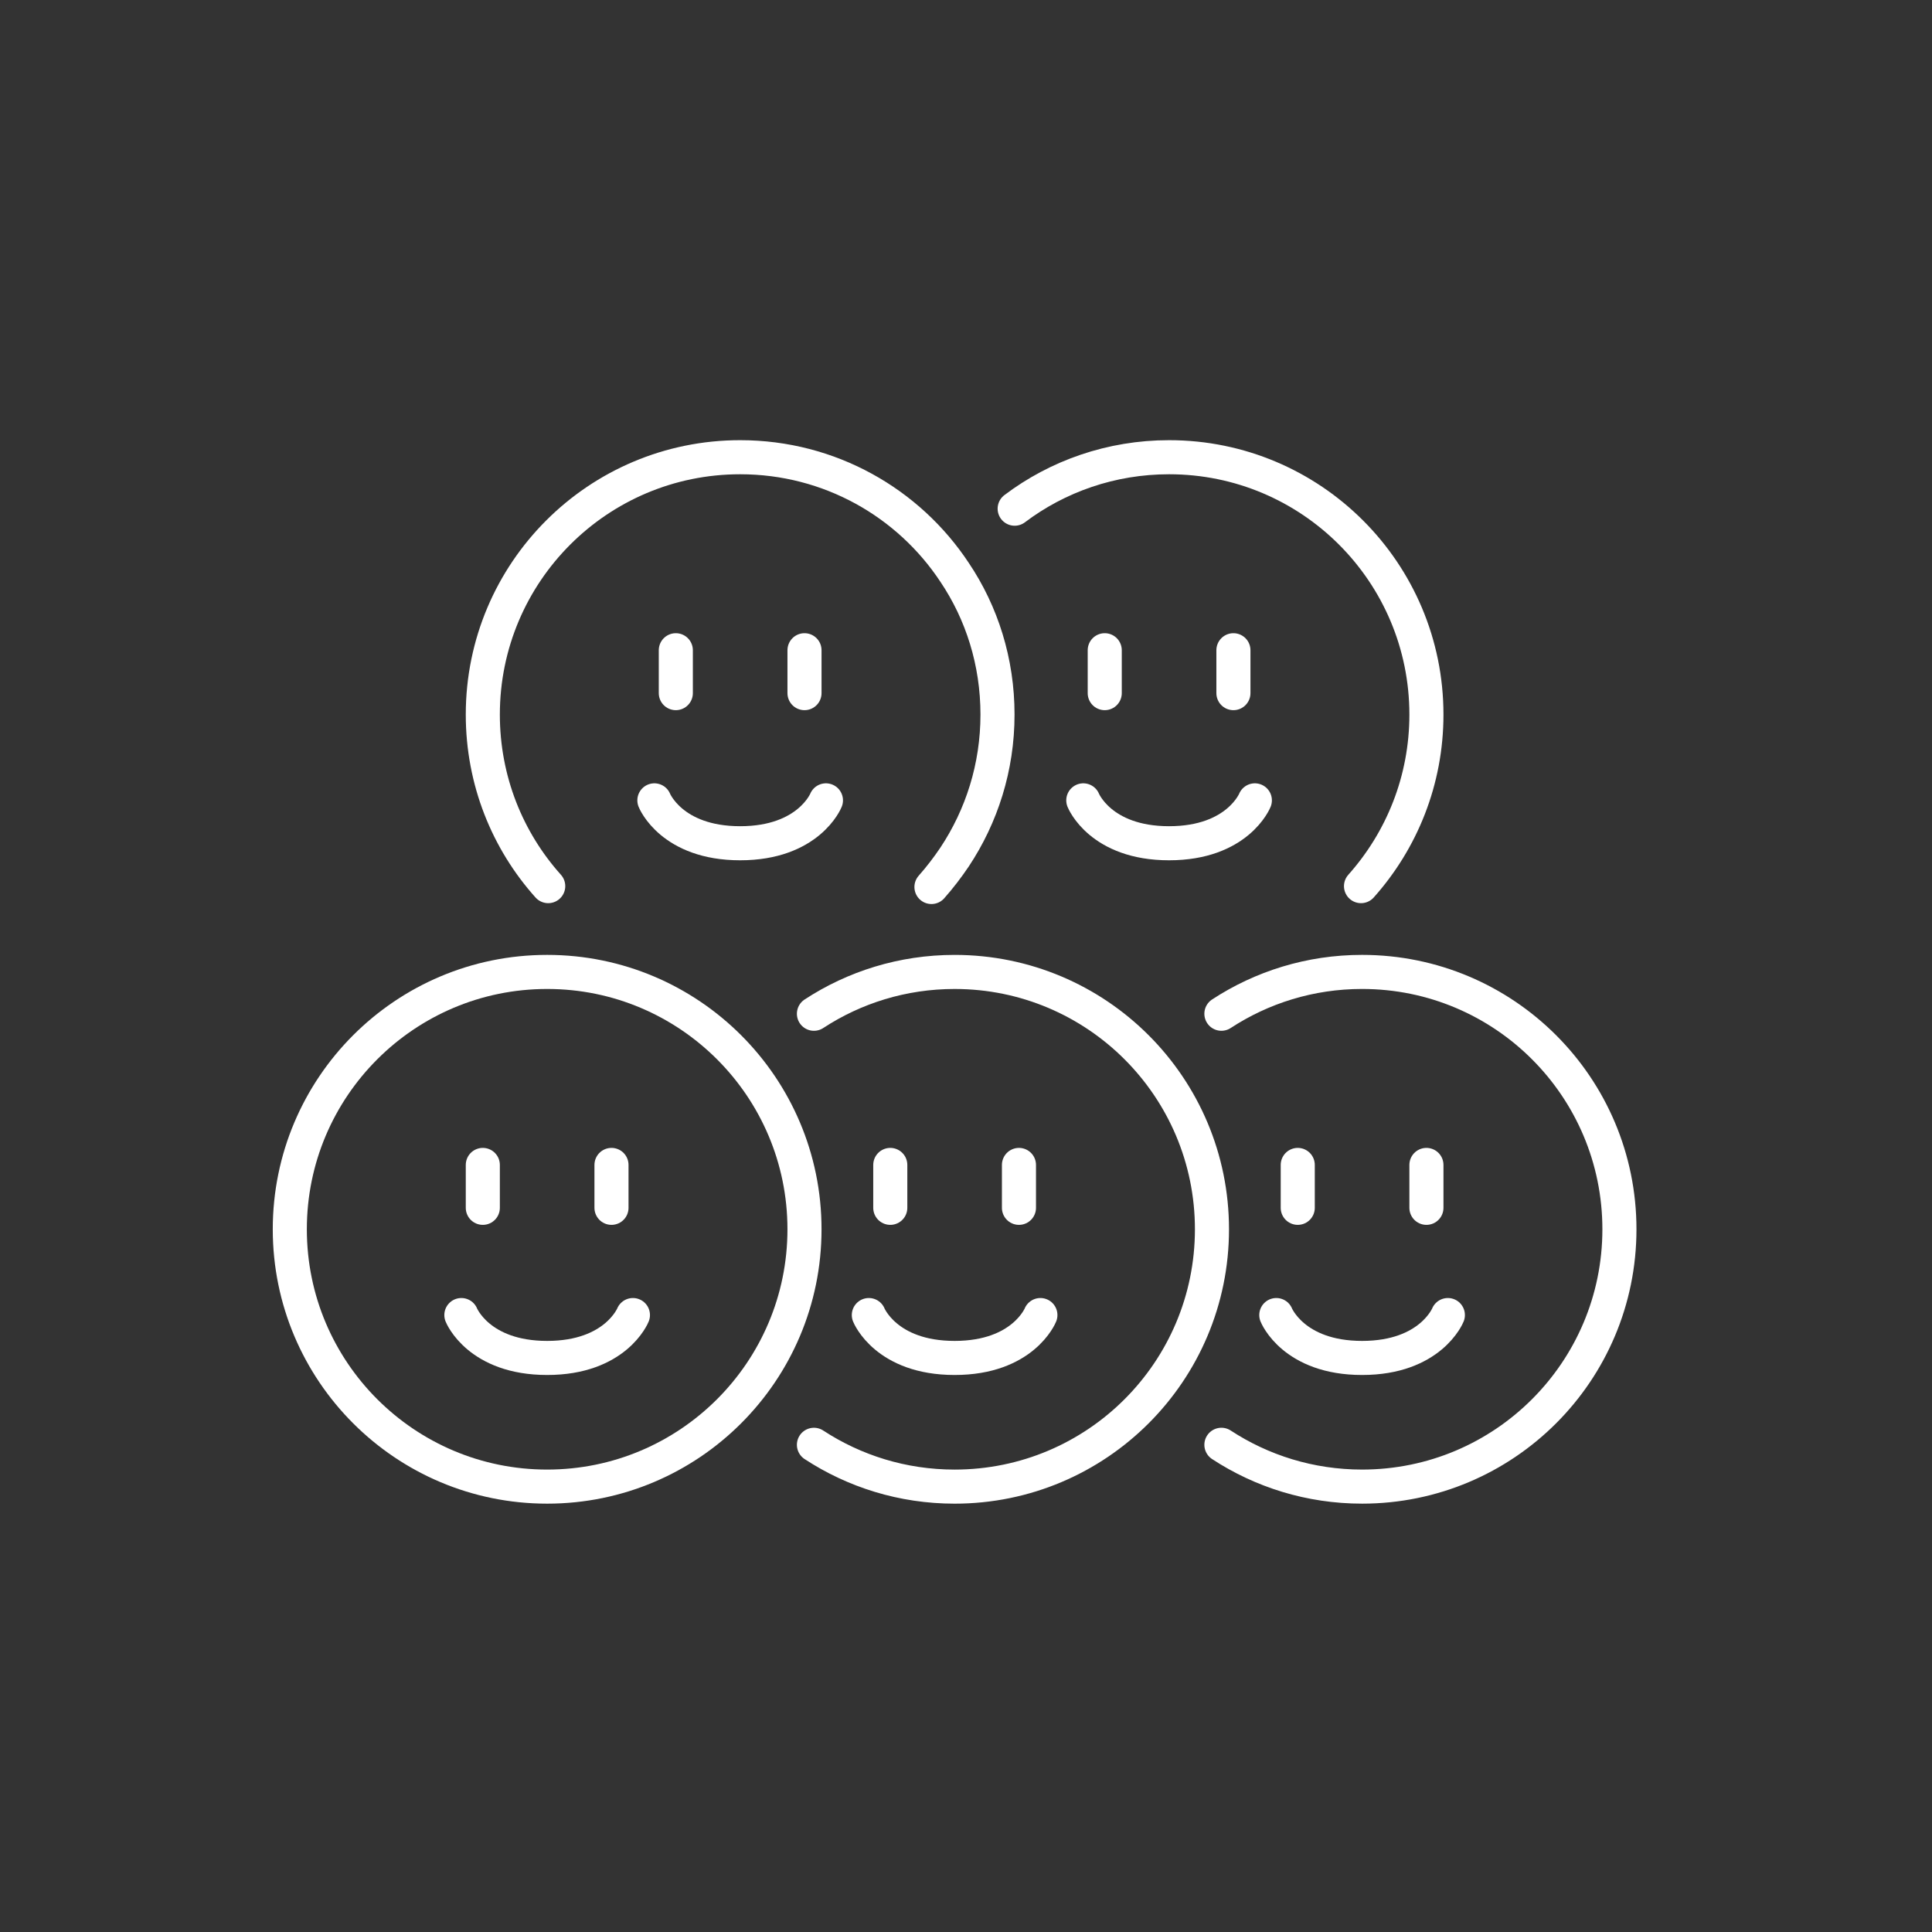 <?xml version="1.0" encoding="UTF-8"?>
<svg id="uuid-cf8b86ee-94e4-45d8-a2f0-7f6dc3d1f74e" data-name="Icon weiss" xmlns="http://www.w3.org/2000/svg" width="100mm" height="100mm" viewBox="0 0 283.465 283.465">
  <rect x="0" y="0" width="283.465" height="283.465" fill="#333333" stroke="none"/>
  <defs>
    <style>
      .uuid-8cd96828-2183-4311-be2b-32a260d5b9b2 {
        fill: none;
        stroke: #fff;
        stroke-linecap: round;
        stroke-linejoin: round;
        stroke-width: 5px;
      }
    </style>
  </defs>
  <path class="uuid-8cd96828-2183-4311-be2b-32a260d5b9b2" d="M148.873,74.636c6.293-4.751,14.159-7.552,22.655-7.552,20.862,0,37.758,16.897,37.758,37.758,0,9.66-3.619,18.47-9.597,25.172"/>
  <g>
    <line class="uuid-8cd96828-2183-4311-be2b-32a260d5b9b2" x1="162.088" y1="95.403" x2="162.088" y2="101.697"/>
    <line class="uuid-8cd96828-2183-4311-be2b-32a260d5b9b2" x1="180.968" y1="95.403" x2="180.968" y2="101.697"/>
    <path class="uuid-8cd96828-2183-4311-be2b-32a260d5b9b2" d="M158.942,117.429s2.517,6.293,12.586,6.293,12.586-6.293,12.586-6.293"/>
  </g>
  <path class="uuid-8cd96828-2183-4311-be2b-32a260d5b9b2" d="M136.664,130.141c1.227-1.385,2.36-2.863,3.398-4.405,3.965-5.978,6.293-13.152,6.293-20.893s-2.297-14.915-6.293-20.862c-6.734-10.195-18.313-16.897-31.465-16.897-20.862,0-37.758,16.897-37.758,37.758,0,9.691,3.619,18.502,9.597,25.172"/>
  <g>
    <line class="uuid-8cd96828-2183-4311-be2b-32a260d5b9b2" x1="99.157" y1="95.403" x2="99.157" y2="101.697"/>
    <line class="uuid-8cd96828-2183-4311-be2b-32a260d5b9b2" x1="118.037" y1="95.403" x2="118.037" y2="101.697"/>
    <path class="uuid-8cd96828-2183-4311-be2b-32a260d5b9b2" d="M96.011,117.429s2.517,6.293,12.586,6.293,12.586-6.293,12.586-6.293"/>
  </g>
  <circle class="uuid-8cd96828-2183-4311-be2b-32a260d5b9b2" cx="80.278" cy="180.36" r="37.758"/>
  <g>
    <line class="uuid-8cd96828-2183-4311-be2b-32a260d5b9b2" x1="70.839" y1="170.92" x2="70.839" y2="177.213"/>
    <line class="uuid-8cd96828-2183-4311-be2b-32a260d5b9b2" x1="89.718" y1="170.92" x2="89.718" y2="177.213"/>
    <path class="uuid-8cd96828-2183-4311-be2b-32a260d5b9b2" d="M67.692,192.946s2.517,6.293,12.586,6.293,12.586-6.293,12.586-6.293"/>
  </g>
  <path class="uuid-8cd96828-2183-4311-be2b-32a260d5b9b2" d="M179.205,148.737c5.915-3.87,12.995-6.136,20.641-6.136,20.862,0,37.758,16.897,37.758,37.758s-16.897,37.758-37.758,37.758c-7.646,0-14.726-2.265-20.641-6.136"/>
  <g>
    <line class="uuid-8cd96828-2183-4311-be2b-32a260d5b9b2" x1="190.407" y1="170.92" x2="190.407" y2="177.213"/>
    <line class="uuid-8cd96828-2183-4311-be2b-32a260d5b9b2" x1="209.286" y1="170.92" x2="209.286" y2="177.213"/>
    <path class="uuid-8cd96828-2183-4311-be2b-32a260d5b9b2" d="M187.261,192.946s2.517,6.293,12.586,6.293,12.586-6.293,12.586-6.293"/>
  </g>
  <path class="uuid-8cd96828-2183-4311-be2b-32a260d5b9b2" d="M119.421,211.983c5.915,3.87,12.995,6.136,20.641,6.136,20.862,0,37.758-16.897,37.758-37.758s-16.897-37.758-37.758-37.758c-7.646,0-14.726,2.265-20.641,6.136"/>
  <g>
    <line class="uuid-8cd96828-2183-4311-be2b-32a260d5b9b2" x1="130.623" y1="170.92" x2="130.623" y2="177.213"/>
    <line class="uuid-8cd96828-2183-4311-be2b-32a260d5b9b2" x1="149.502" y1="170.92" x2="149.502" y2="177.213"/>
    <path class="uuid-8cd96828-2183-4311-be2b-32a260d5b9b2" d="M127.476,192.946s2.517,6.293,12.586,6.293,12.586-6.293,12.586-6.293"/>
  </g>
</svg>